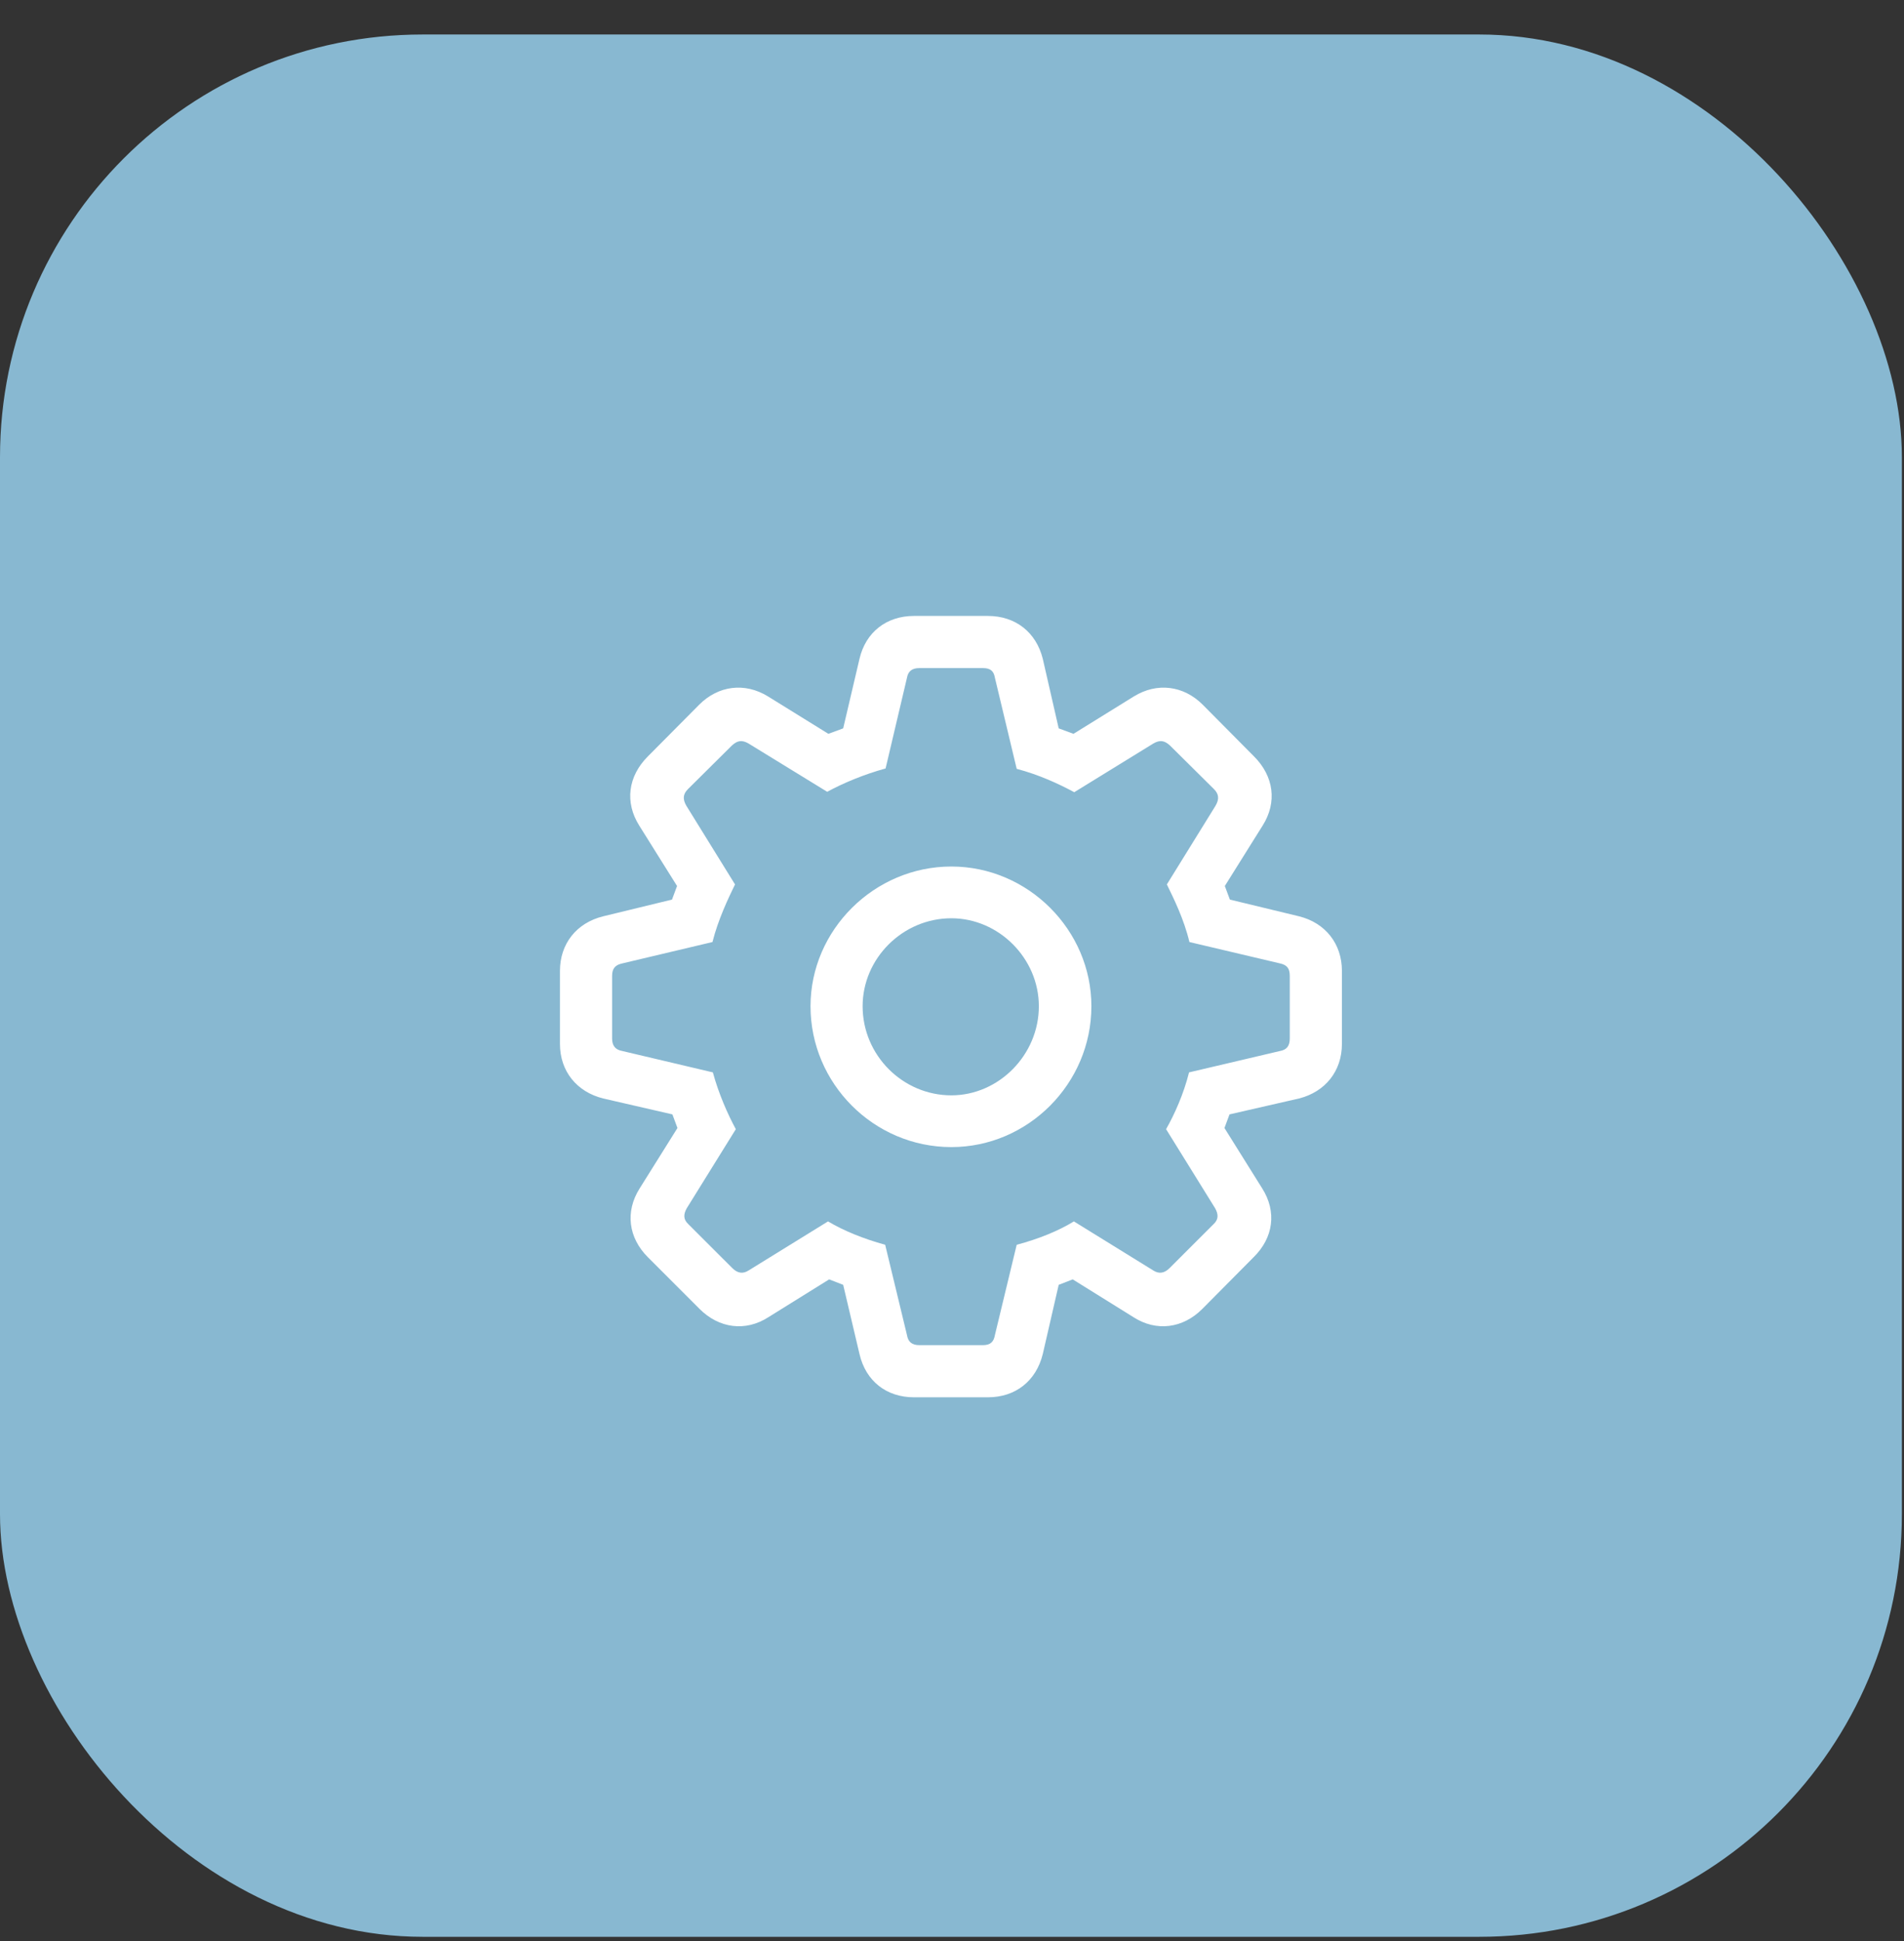 <svg width="52" height="53" viewBox="0 0 52 53" fill="none" xmlns="http://www.w3.org/2000/svg">
<rect x="0" y="0" width="52" height="53" fill="#333333" stroke="none"/>
<rect y="0.942" width="51.942" height="51.942" rx="11.543" fill="#88B8D1"/>
<path d="M24.962 38.153H26.98C27.735 38.153 28.298 37.707 28.479 36.973L28.914 35.082L29.297 34.933L30.954 35.964C31.581 36.368 32.304 36.272 32.835 35.741L34.237 34.328C34.779 33.797 34.875 33.085 34.471 32.447L33.441 30.8L33.579 30.428L35.48 29.993C36.192 29.812 36.649 29.249 36.649 28.505V26.508C36.649 25.775 36.203 25.201 35.48 25.02L33.589 24.563L33.451 24.192L34.482 22.545C34.886 21.907 34.79 21.195 34.248 20.653L32.846 19.24C32.325 18.72 31.602 18.624 30.965 19.017L29.318 20.037L28.914 19.888L28.479 17.987C28.298 17.264 27.735 16.818 26.98 16.818H24.962C24.207 16.818 23.644 17.264 23.474 17.987L23.028 19.888L22.624 20.037L20.977 19.017C20.34 18.624 19.617 18.72 19.097 19.24L17.694 20.653C17.152 21.195 17.057 21.907 17.46 22.545L18.491 24.192L18.353 24.563L16.472 25.02C15.739 25.201 15.293 25.775 15.293 26.508V28.505C15.293 29.249 15.75 29.812 16.472 29.993L18.364 30.428L18.502 30.8L17.471 32.447C17.067 33.085 17.163 33.797 17.694 34.328L19.107 35.741C19.639 36.272 20.361 36.368 20.988 35.964L22.645 34.933L23.028 35.082L23.474 36.973C23.644 37.707 24.207 38.153 24.962 38.153ZM25.11 36.729C24.909 36.729 24.802 36.644 24.77 36.453L24.175 33.988C23.591 33.828 23.039 33.605 22.614 33.35L20.446 34.689C20.297 34.785 20.149 34.774 20 34.625L18.799 33.425C18.661 33.297 18.661 33.159 18.757 32.989L20.096 30.832C19.872 30.418 19.628 29.865 19.469 29.281L16.993 28.697C16.812 28.665 16.717 28.558 16.717 28.357V26.646C16.717 26.444 16.802 26.348 16.993 26.306L19.458 25.722C19.617 25.095 19.894 24.521 20.074 24.149L18.746 22.003C18.64 21.822 18.651 21.684 18.789 21.546L19.989 20.356C20.138 20.218 20.265 20.197 20.446 20.303L22.592 21.62C23.017 21.387 23.602 21.142 24.186 20.983L24.77 18.507C24.802 18.327 24.909 18.242 25.11 18.242H26.842C27.044 18.242 27.14 18.316 27.172 18.507L27.767 20.993C28.372 21.153 28.904 21.397 29.339 21.631L31.496 20.303C31.677 20.197 31.804 20.218 31.953 20.356L33.154 21.546C33.292 21.684 33.302 21.822 33.196 22.003L31.868 24.149C32.049 24.521 32.336 25.095 32.484 25.722L34.96 26.306C35.151 26.348 35.225 26.444 35.225 26.646V28.357C35.225 28.558 35.141 28.665 34.96 28.697L32.474 29.281C32.325 29.876 32.081 30.418 31.847 30.832L33.185 32.989C33.281 33.159 33.281 33.297 33.143 33.425L31.942 34.625C31.794 34.774 31.645 34.785 31.496 34.689L29.329 33.35C28.914 33.605 28.372 33.828 27.767 33.988L27.172 36.453C27.14 36.644 27.044 36.729 26.842 36.729H25.11ZM25.982 31.321C28.075 31.321 29.807 29.589 29.807 27.475C29.807 25.392 28.075 23.66 25.982 23.66C23.878 23.66 22.136 25.392 22.136 27.475C22.136 29.589 23.867 31.321 25.982 31.321ZM25.982 29.908C24.654 29.908 23.559 28.813 23.559 27.475C23.559 26.168 24.654 25.073 25.982 25.073C27.278 25.073 28.372 26.168 28.372 27.475C28.372 28.803 27.278 29.908 25.982 29.908Z" fill="white"/>
</svg>

